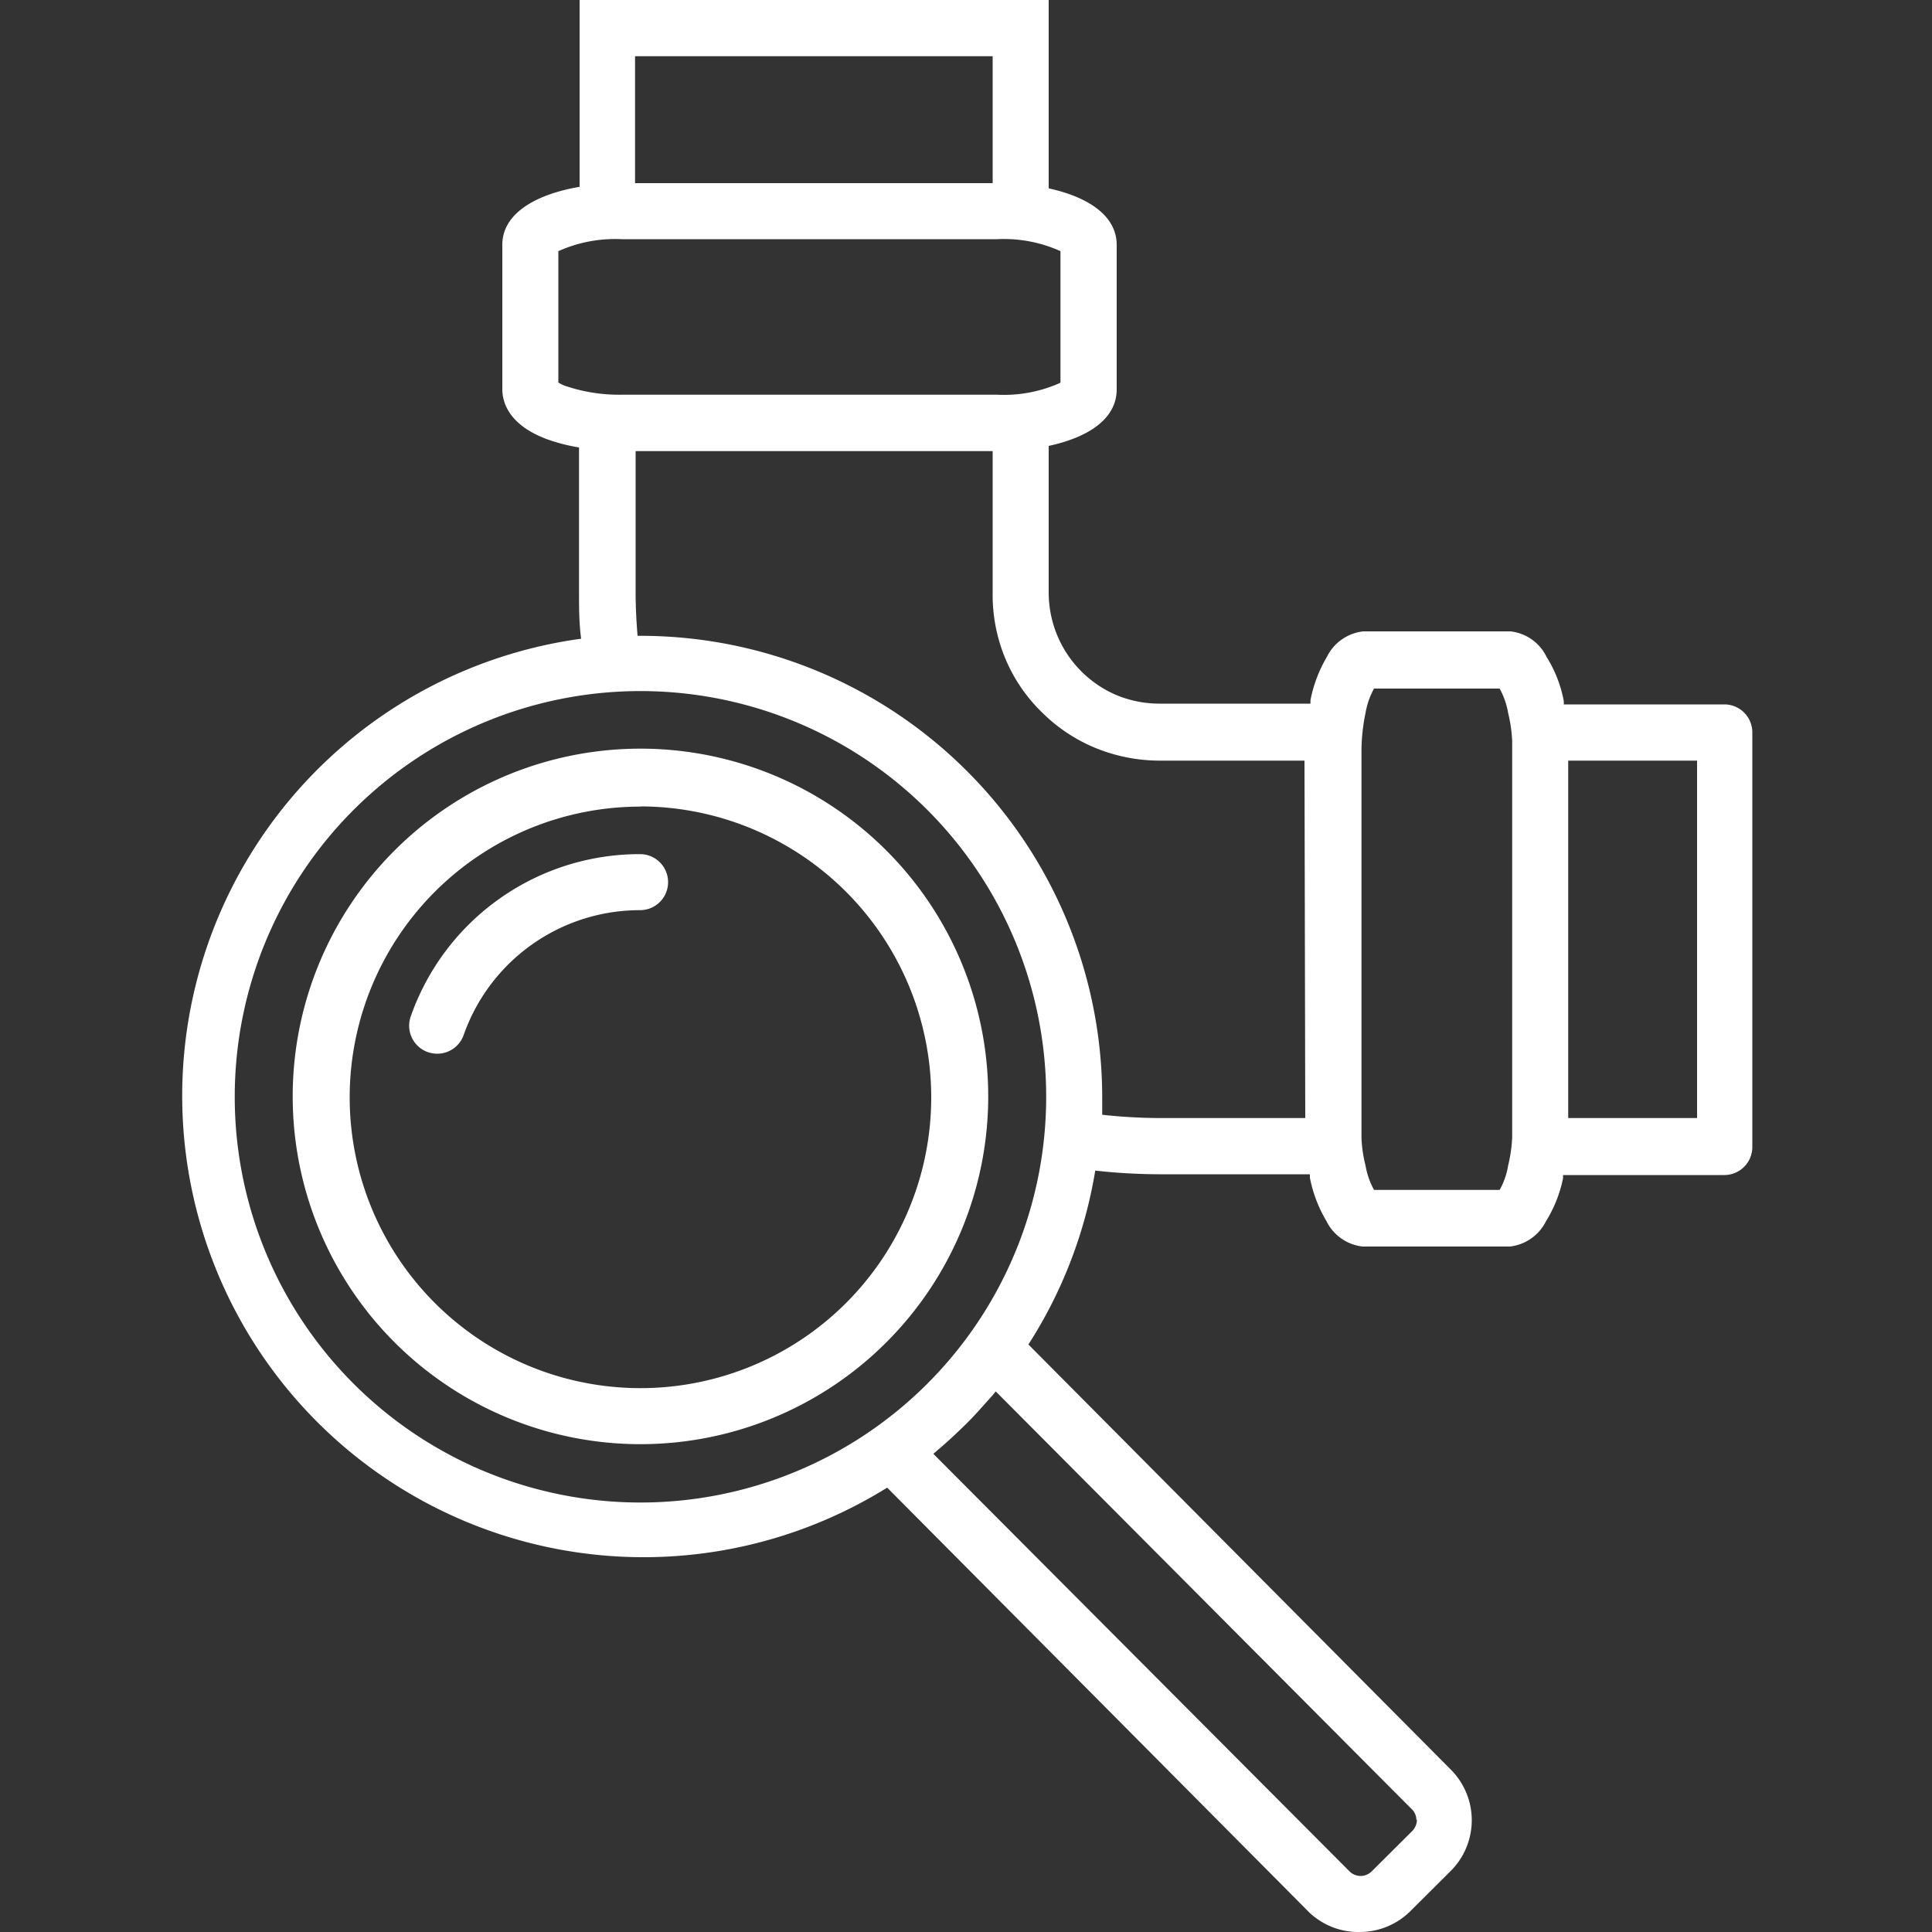 <svg id="Capa_1" data-name="Capa 1" xmlns="http://www.w3.org/2000/svg" viewBox="0 0 100 100"><rect x="0" y="0" width="100" height="100" fill="#333333" stroke="none"/><title>pcc_icons_set</title><path d="M33.15,74.75a18,18,0,1,1,18-18A18,18,0,0,1,33.15,74.75Zm0-33a15.05,15.05,0,1,0,15.05,15A15.07,15.07,0,0,0,33.15,41.74ZM24,53.57a9.67,9.67,0,0,1,9.13-6.46,1.45,1.45,0,1,0,0-2.9,12.55,12.55,0,0,0-11.87,8.4,1.45,1.45,0,0,0,.89,1.85,1.61,1.61,0,0,0,.48.08A1.45,1.45,0,0,0,24,53.57ZM89.29,36.46H80.94a1.16,1.16,0,0,0,0-.18A6.6,6.6,0,0,0,80.05,34a2.36,2.36,0,0,0-1.87-1.32H70.56A2.39,2.39,0,0,0,68.68,34a7,7,0,0,0-.85,2.24l0,.18H60.05A5.81,5.81,0,0,1,57.84,36a5.77,5.77,0,0,1-3.12-3.12,5.81,5.81,0,0,1-.44-2.21V23.08c2-.43,3.52-1.37,3.52-2.93V12.68c0-1.55-1.54-2.5-3.52-2.93V0H30V9.67c-2.19.37-4,1.34-4,3v7.47c0,.65.3,1.85,2.33,2.6a9.35,9.35,0,0,0,1.64.42s0,0,0,0v7.48c0,.81,0,1.62.11,2.42A23.88,23.88,0,1,0,45.92,77l21.86,22A3.71,3.71,0,0,0,70.41,100h0A3.71,3.71,0,0,0,73,98.92l2.09-2.08a3.71,3.71,0,0,0,0-5.25l-21.86-22a23.75,23.75,0,0,0,3.46-9,30.64,30.64,0,0,0,3.32.19H67.8l0,.18a7,7,0,0,0,.86,2.25,2.37,2.37,0,0,0,1.87,1.31h7.62a2.38,2.38,0,0,0,1.87-1.31A6.74,6.74,0,0,0,80.9,61a1.16,1.16,0,0,0,0-.18h8.35a1.45,1.45,0,0,0,1.45-1.45V37.91A1.45,1.45,0,0,0,89.29,36.46ZM32.87,2.91H51.38V9.48H32.87ZM29.34,20a1.87,1.87,0,0,1-.44-.2V13a7.17,7.17,0,0,1,3.28-.62H51.61a7.1,7.1,0,0,1,3.28.62v6.81a7.1,7.1,0,0,1-3.28.62H32.18A8.64,8.64,0,0,1,29.34,20Zm44,74.18a.85.85,0,0,1-.24.59L71,96.86a.83.83,0,0,1-.58.24h0a.82.82,0,0,1-.57-.24L48.31,75.25l.22-.19c.52-.44,1-.89,1.47-1.35s.93-1,1.35-1.46l.19-.23L73.07,93.64A.77.77,0,0,1,73.31,94.2ZM33.15,77.77a21,21,0,1,1,21-21A21,21,0,0,1,33.15,77.77Zm34.41-19.9H60.05a28,28,0,0,1-3-.17c0-.31,0-.61,0-.91A23.9,23.9,0,0,0,33.15,32.91H33c-.06-.74-.1-1.47-.1-2.22V23.35H51.38v7.34A8.54,8.54,0,0,0,52,34a8.35,8.35,0,0,0,1.88,2.82,8.54,8.54,0,0,0,2.81,1.89,8.81,8.81,0,0,0,3.32.66h7.51Zm10.71,1a7.5,7.5,0,0,1-.21,1.46,3.76,3.76,0,0,1-.44,1.26h-6.5a4,4,0,0,1-.44-1.26,6.75,6.75,0,0,1-.21-1.46V39a9.83,9.83,0,0,1,.21-2.1,4,4,0,0,1,.44-1.26h6.5a4,4,0,0,1,.44,1.26,7.5,7.5,0,0,1,.21,1.46Zm9.57-1H81.17V39.37h6.67Z"  style="fill:#ffffff;fill-opacity:1"/></svg>
